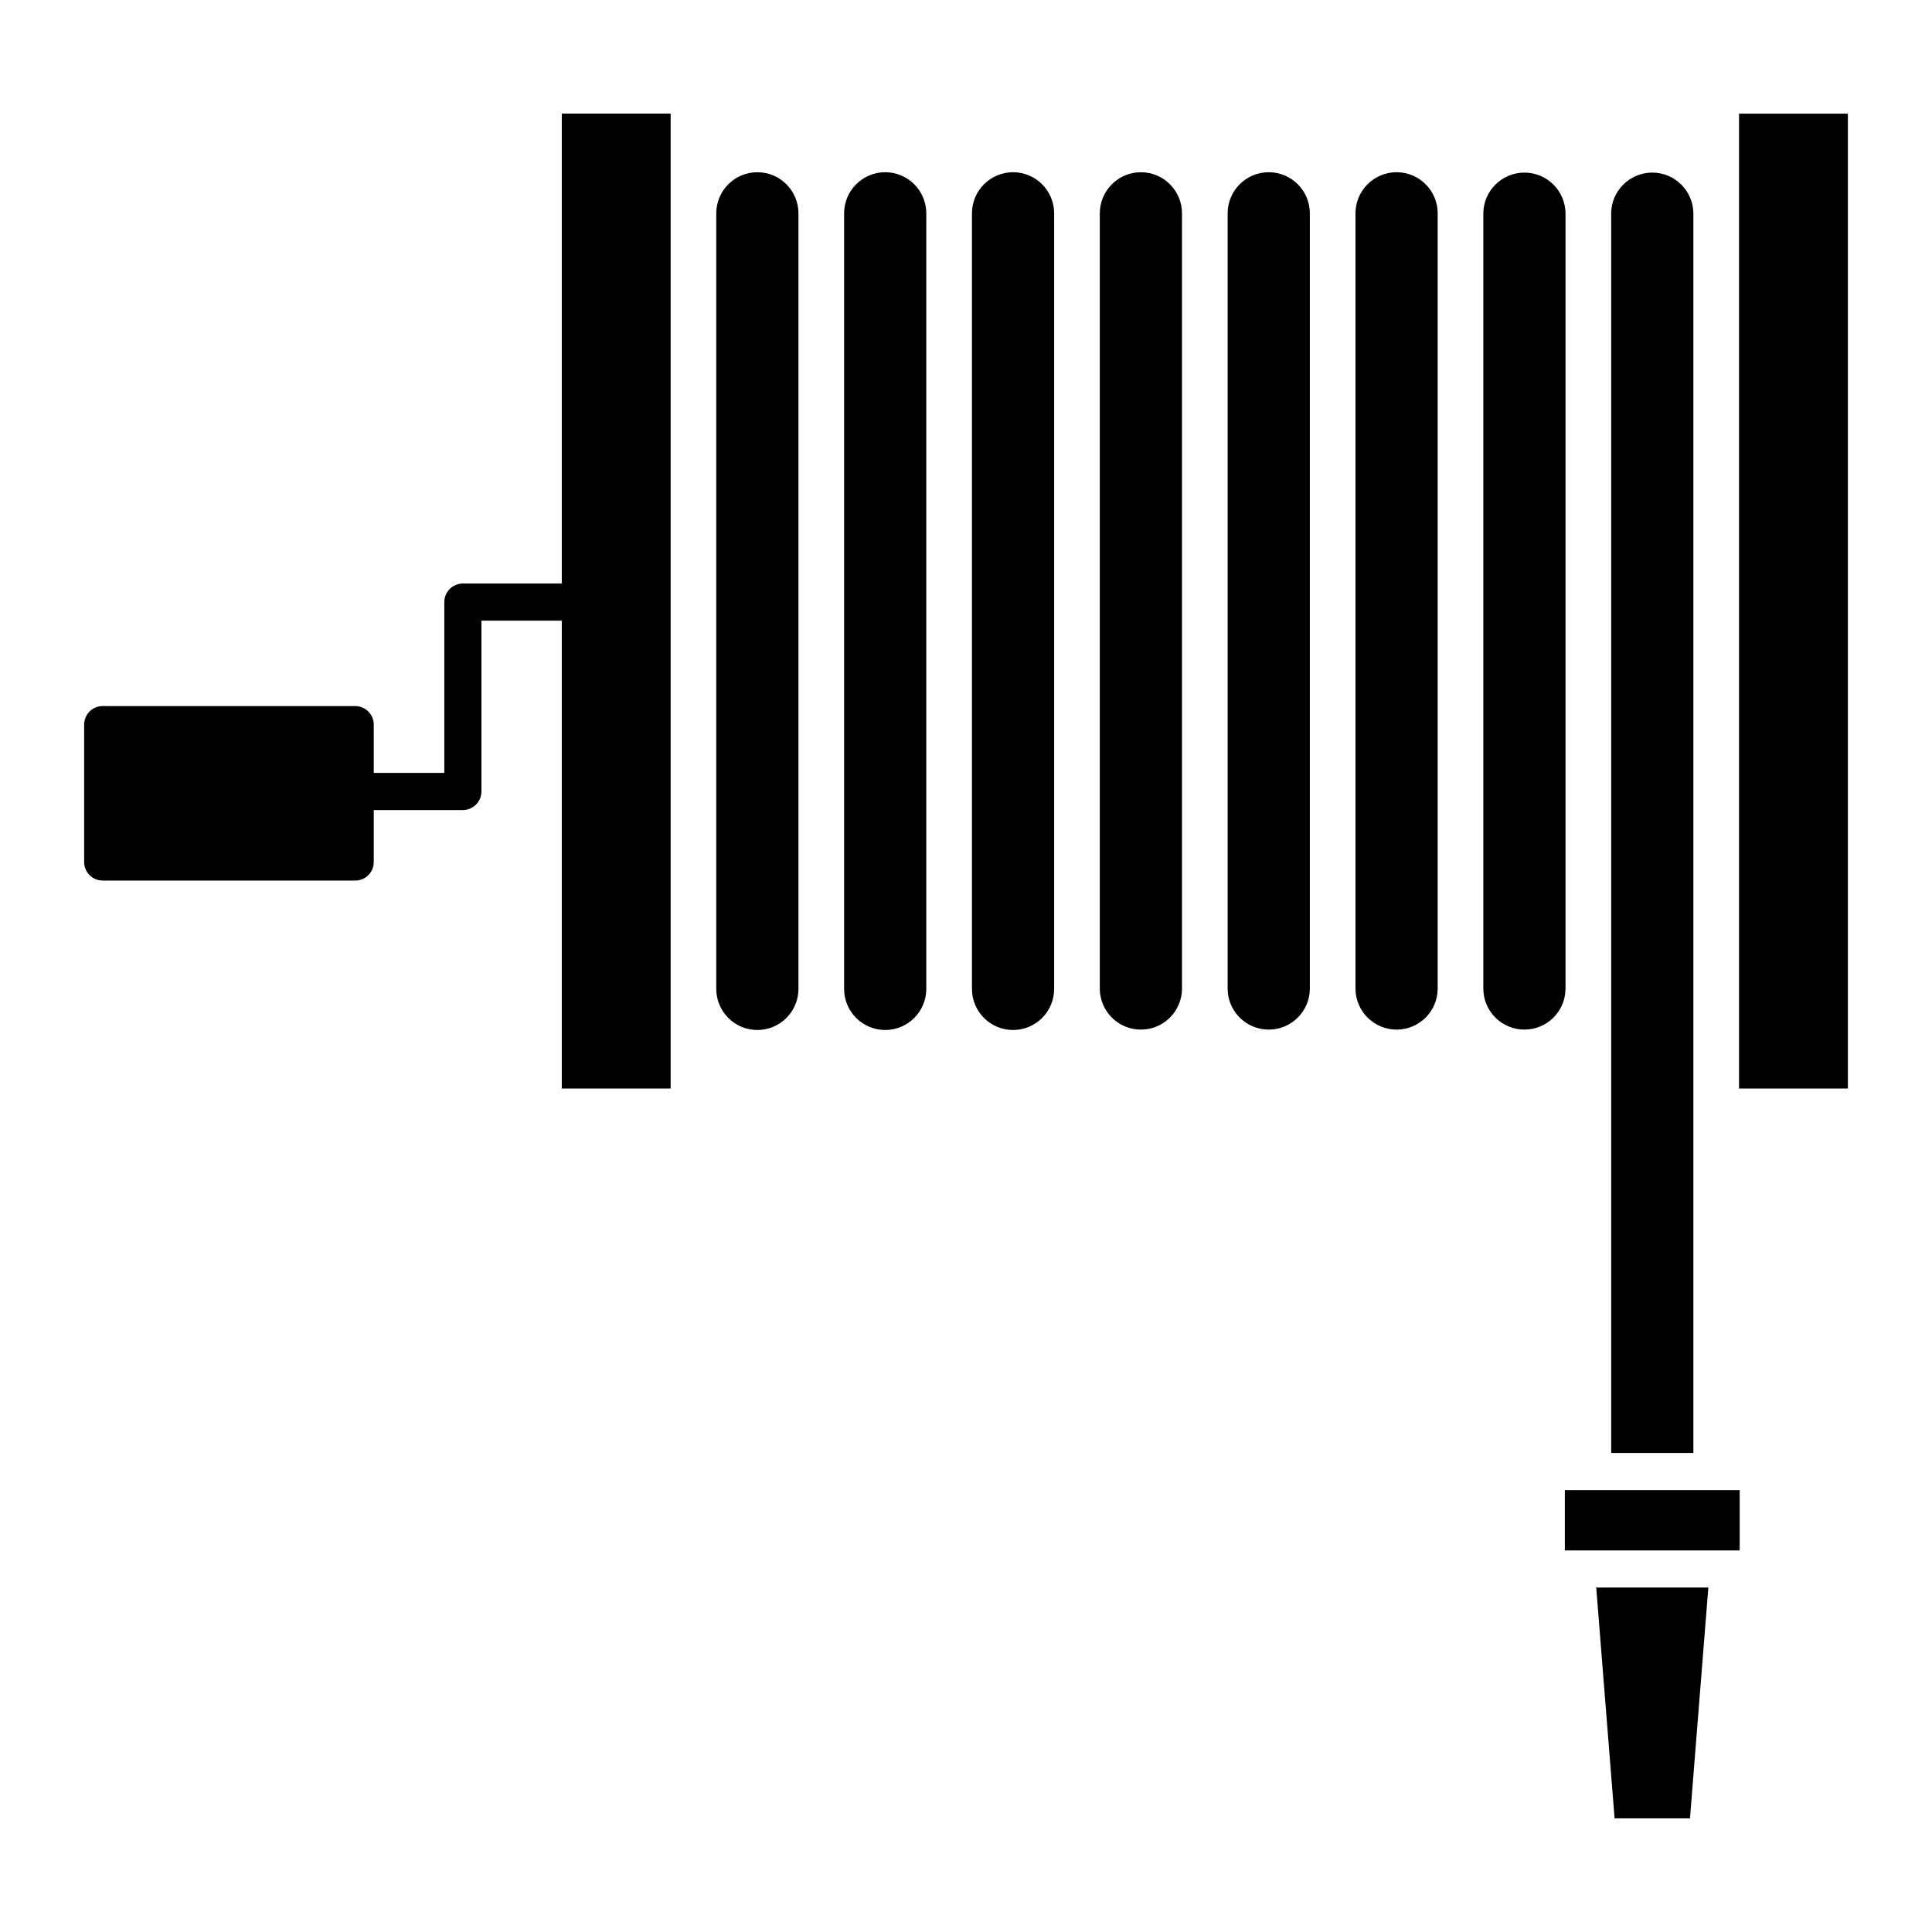 <?xml version="1.0" encoding="UTF-8"?>
<!-- Uploaded to: ICON Repo, www.svgrepo.com, Generator: ICON Repo Mixer Tools -->
<svg fill="#000000" width="800px" height="800px" version="1.1" viewBox="144 144 512 512" xmlns="http://www.w3.org/2000/svg">
 <g>
  <path d="m412.47 189.64c-6.012 0.008-10.887 4.879-10.891 10.891v205.54c0 6.012 4.875 10.887 10.891 10.887 6.012 0 10.887-4.875 10.887-10.887v-205.54c-0.004-6.012-4.875-10.883-10.887-10.891z"/>
  <path d="m378.59 189.64c-6.012 0.008-10.887 4.879-10.891 10.891v205.54c0 6.012 4.875 10.887 10.887 10.887 6.016 0 10.891-4.875 10.891-10.887v-205.54c-0.004-6.012-4.875-10.883-10.887-10.891z"/>
  <path d="m446.35 189.64c-6.012 0.008-10.883 4.879-10.891 10.891v205.54c0.055 5.973 4.914 10.785 10.891 10.785 5.973 0 10.832-4.812 10.891-10.785v-205.54c-0.008-6.012-4.879-10.883-10.891-10.891z"/>
  <path d="m570.98 200.53v328.52h21.781v-328.52c-0.059-5.973-4.918-10.789-10.891-10.789-5.977 0-10.836 4.816-10.891 10.789z"/>
  <path d="m344.71 189.64c-6.012 0.008-10.887 4.879-10.891 10.891v205.54c0.004 6.008 4.875 10.883 10.887 10.887 6.012-0.004 10.883-4.875 10.891-10.887v-205.54c-0.008-6.012-4.879-10.883-10.887-10.891z"/>
  <path d="m292.88 298.64h-26.211c-2.719 0-4.922 2.203-4.922 4.922v45.266h-18.695v-12.793c0-1.305-0.52-2.559-1.441-3.481s-2.176-1.441-3.481-1.441h-66.914 0.004c-2.719 0-4.922 2.203-4.922 4.922v36.406c0 1.305 0.52 2.559 1.441 3.481s2.176 1.441 3.481 1.441h66.914-0.004c1.305 0 2.559-0.52 3.481-1.441s1.441-2.176 1.441-3.481v-13.773h23.617c1.305 0 2.555-0.52 3.477-1.441s1.441-2.176 1.441-3.481v-45.266h21.293v123.98h28.848v-258.35h-28.848z"/>
  <path d="m480.23 189.64c-6.012 0.008-10.883 4.879-10.891 10.891v205.54c0.055 5.973 4.914 10.785 10.891 10.785 5.973 0 10.832-4.812 10.891-10.785v-205.54c-0.008-6.012-4.879-10.883-10.891-10.891z"/>
  <path d="m558.7 538.89h46.336v15.988h-46.336z"/>
  <path d="m604.86 174.12h28.848v258.35h-28.848z"/>
  <path d="m571.88 625.88h19.984l4.863-61.16h-29.711z"/>
  <path d="m514.11 189.64c-6.012 0.008-10.883 4.879-10.891 10.891v205.54c0.059 5.973 4.918 10.785 10.891 10.785 5.977 0 10.836-4.812 10.891-10.785v-205.54c-0.004-6.012-4.879-10.883-10.891-10.891z"/>
  <path d="m558.88 200.53c-0.059-5.973-4.918-10.789-10.891-10.789-5.977 0-10.836 4.816-10.891 10.789v205.54c0.055 5.973 4.914 10.785 10.891 10.785 5.973 0 10.832-4.812 10.891-10.785z"/>
 </g>
</svg>